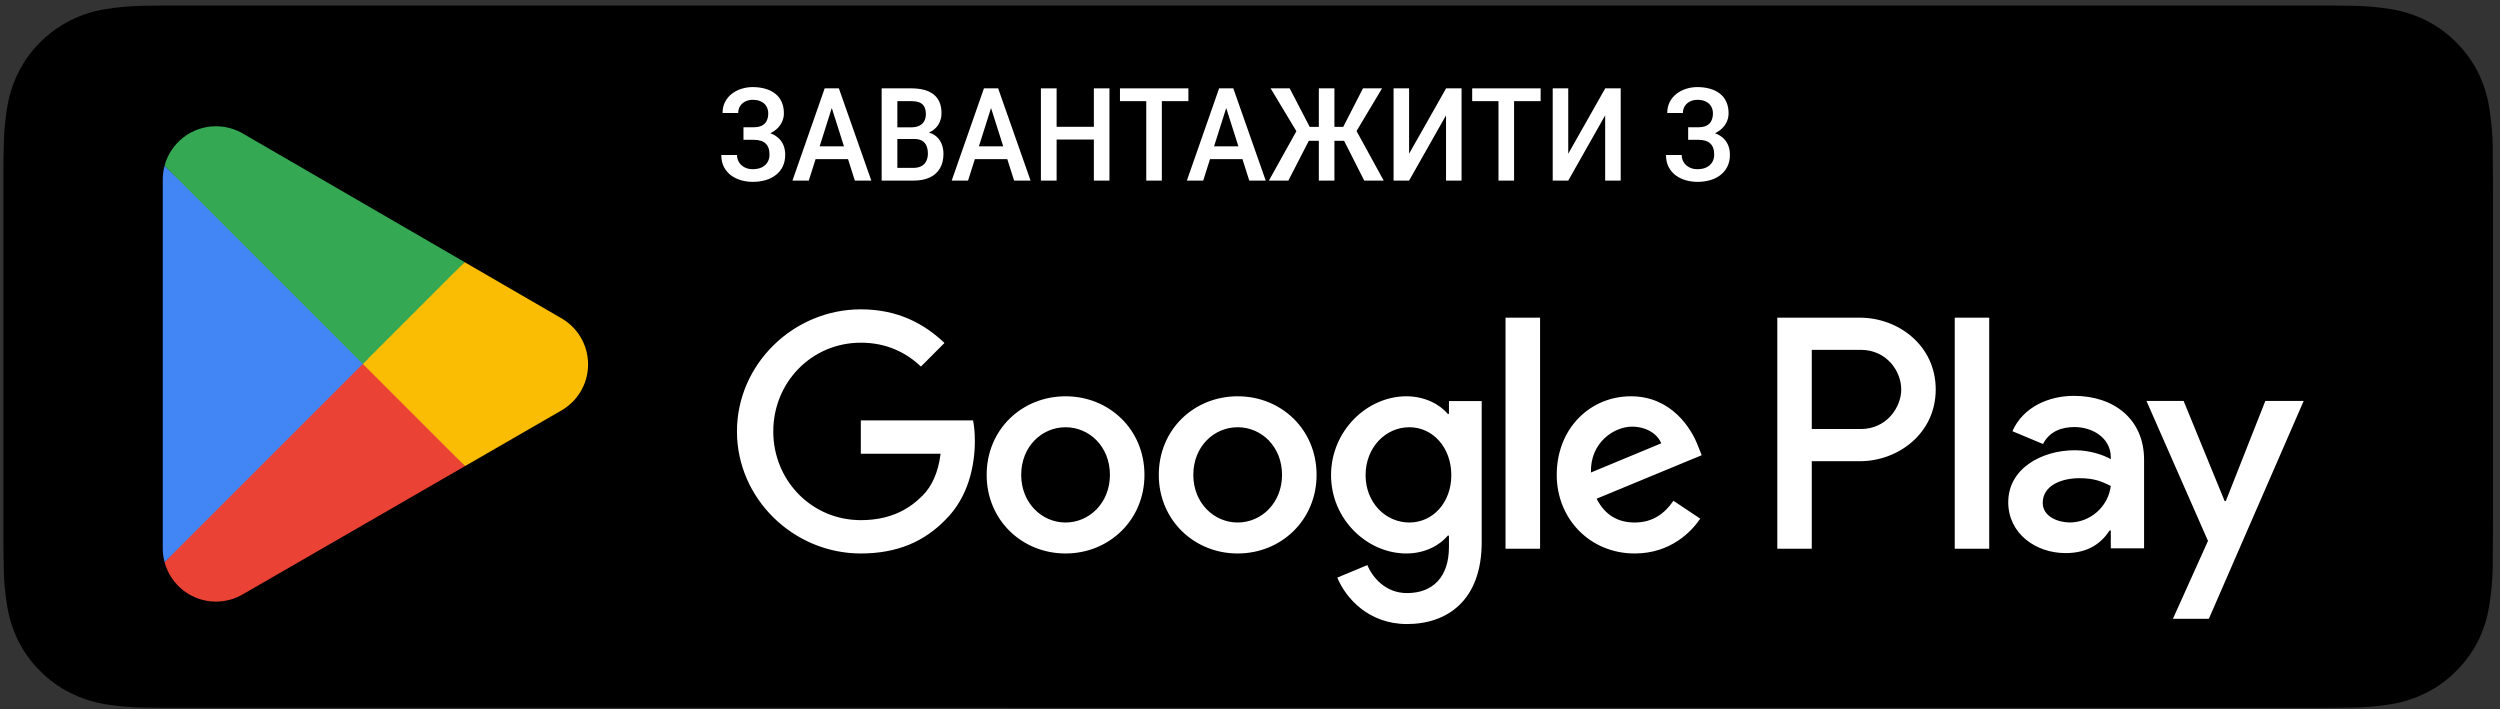 <svg width="222" height="63" viewBox="0 0 222 63" fill="none" xmlns="http://www.w3.org/2000/svg">
<rect x="0" y="0" width="222" height="63" fill="#333333" stroke="none"/>
<path d="M14.5 62.854C13.928 62.854 13.371 62.847 12.804 62.834C11.63 62.819 10.459 62.716 9.3 62.528C8.219 62.342 7.173 61.996 6.194 61.501C5.224 61.01 4.34 60.367 3.575 59.595C2.799 58.832 2.152 57.948 1.662 56.977C1.166 55.999 0.822 54.951 0.644 53.87C0.451 52.708 0.346 51.533 0.332 50.355C0.32 49.959 0.304 48.643 0.304 48.643V14.682C0.304 14.682 0.321 13.385 0.332 13.005C0.346 11.829 0.45 10.655 0.642 9.495C0.821 8.41 1.164 7.359 1.661 6.379C2.15 5.408 2.792 4.523 3.564 3.758C4.335 2.985 5.222 2.338 6.193 1.841C7.169 1.348 8.214 1.004 9.293 0.821C10.456 0.631 11.631 0.528 12.809 0.514L14.501 0.491H207.171L208.883 0.514C210.05 0.528 211.215 0.63 212.367 0.819C213.456 1.004 214.512 1.35 215.499 1.846C217.445 2.849 219.028 4.436 220.027 6.383C220.515 7.357 220.854 8.4 221.03 9.475C221.225 10.645 221.334 11.827 221.356 13.013C221.362 13.544 221.362 14.114 221.362 14.682C221.376 15.385 221.376 16.054 221.376 16.729V46.618C221.376 47.299 221.376 47.964 221.362 48.634C221.362 49.243 221.362 49.802 221.354 50.377C221.332 51.541 221.225 52.703 221.034 53.852C220.859 54.941 220.518 55.997 220.022 56.982C219.527 57.943 218.885 58.82 218.118 59.58C217.352 60.356 216.466 61.003 215.494 61.497C214.509 61.996 213.455 62.343 212.367 62.528C211.208 62.717 210.037 62.82 208.862 62.834C208.313 62.847 207.738 62.854 207.18 62.854L205.148 62.858L14.5 62.854Z" fill="black"/>
<path d="M173.581 48.726H176.643V28.21H173.581V48.726ZM201.163 35.6L197.652 44.495H197.547L193.904 35.6H190.605L196.069 48.032L192.956 54.947H196.147L204.568 35.6H201.163ZM183.797 46.395C182.792 46.395 181.394 45.895 181.394 44.653C181.394 43.071 183.135 42.463 184.64 42.463C185.986 42.463 186.621 42.754 187.438 43.149C187.2 45.05 185.564 46.395 183.797 46.395ZM184.166 35.152C181.949 35.152 179.651 36.129 178.703 38.293L181.42 39.427C182.001 38.293 183.083 37.922 184.218 37.922C185.802 37.922 187.412 38.873 187.438 40.563V40.773C186.883 40.456 185.697 39.982 184.245 39.982C181.315 39.982 178.332 41.592 178.332 44.6C178.332 47.346 180.734 49.115 183.426 49.115C185.485 49.115 186.621 48.191 187.333 47.108H187.438V48.691H190.394V40.826C190.394 37.184 187.676 35.152 184.166 35.152M165.241 38.098H160.885V31.066H165.241C167.53 31.066 168.83 32.961 168.83 34.581C168.83 36.171 167.53 38.098 165.241 38.098ZM165.162 28.21H157.824V48.726H160.885V40.954H165.162C168.556 40.954 171.892 38.495 171.892 34.581C171.892 30.667 168.556 28.21 165.162 28.21M125.15 46.399C123.035 46.399 121.264 44.628 121.264 42.196C121.264 39.737 123.035 37.939 125.15 37.939C127.239 37.939 128.877 39.737 128.877 42.196C128.877 44.628 127.239 46.399 125.15 46.399ZM128.667 36.749H128.56C127.873 35.93 126.552 35.19 124.886 35.19C121.395 35.19 118.197 38.256 118.197 42.196C118.197 46.108 121.395 49.149 124.886 49.149C126.552 49.149 127.873 48.409 128.56 47.562H128.667V48.568C128.667 51.238 127.239 52.666 124.938 52.666C123.061 52.666 121.897 51.317 121.421 50.18L118.751 51.291C119.518 53.142 121.554 55.415 124.938 55.415C128.534 55.415 131.575 53.3 131.575 48.145V35.612H128.667V36.749ZM133.69 48.726H136.758V28.209H133.69V48.726ZM141.277 41.958C141.198 39.262 143.366 37.886 144.925 37.886C146.143 37.886 147.174 38.494 147.517 39.367L141.277 41.958ZM150.796 39.631C150.215 38.072 148.442 35.19 144.82 35.19C141.225 35.19 138.238 38.018 138.238 42.17C138.238 46.082 141.198 49.149 145.163 49.149C148.363 49.149 150.215 47.193 150.981 46.056L148.601 44.469C147.809 45.632 146.724 46.399 145.163 46.399C143.604 46.399 142.493 45.685 141.779 44.285L151.112 40.423L150.796 39.631ZM76.441 37.332V40.292H83.525C83.313 41.958 82.759 43.174 81.914 44.019C80.881 45.051 79.268 46.189 76.441 46.189C72.077 46.189 68.667 42.672 68.667 38.31C68.667 33.946 72.077 30.431 76.441 30.431C78.794 30.431 80.512 31.356 81.781 32.546L83.87 30.457C82.097 28.765 79.746 27.469 76.441 27.469C70.465 27.469 65.442 32.334 65.442 38.31C65.442 44.285 70.465 49.149 76.441 49.149C79.665 49.149 82.097 48.091 84.001 46.108C85.959 44.152 86.566 41.403 86.566 39.181C86.566 38.494 86.514 37.86 86.407 37.332H76.441ZM94.622 46.399C92.507 46.399 90.682 44.654 90.682 42.17C90.682 39.657 92.507 37.939 94.622 37.939C96.736 37.939 98.561 39.657 98.561 42.17C98.561 44.654 96.736 46.399 94.622 46.399ZM94.622 35.19C90.761 35.19 87.615 38.124 87.615 42.17C87.615 46.189 90.761 49.149 94.622 49.149C98.482 49.149 101.628 46.189 101.628 42.17C101.628 38.124 98.482 35.19 94.622 35.19ZM109.906 46.399C107.79 46.399 105.966 44.654 105.966 42.17C105.966 39.657 107.79 37.939 109.906 37.939C112.021 37.939 113.845 39.657 113.845 42.17C113.845 44.654 112.021 46.399 109.906 46.399ZM109.906 35.19C106.046 35.19 102.9 38.124 102.9 42.17C102.9 46.189 106.046 49.149 109.906 49.149C113.766 49.149 116.912 46.189 116.912 42.17C116.912 38.124 113.766 35.19 109.906 35.19Z" fill="white"/>
<path d="M32.087 31.37L14.614 49.915C14.615 49.918 14.615 49.923 14.617 49.926C15.154 51.94 16.992 53.422 19.174 53.422C20.047 53.422 20.866 53.185 21.569 52.772L21.625 52.739L41.291 41.391L32.087 31.37Z" fill="#EA4335"/>
<path d="M49.764 28.212L49.747 28.201L41.256 23.279L31.69 31.791L41.291 41.389L49.736 36.516C51.216 35.715 52.222 34.154 52.222 32.356C52.222 30.567 51.231 29.015 49.764 28.212Z" fill="#FBBC04"/>
<path d="M14.614 14.718C14.509 15.105 14.453 15.512 14.453 15.933V48.702C14.453 49.122 14.509 49.529 14.616 49.915L32.688 31.845L14.614 14.718Z" fill="#4285F4"/>
<path d="M32.215 32.316L41.258 23.276L21.614 11.886C20.9 11.458 20.066 11.212 19.175 11.212C16.993 11.212 15.151 12.697 14.615 14.712C14.615 14.714 14.613 14.716 14.613 14.717L32.215 32.316Z" fill="#34A853"/>
<path d="M67.078 12.11H66.02V11.3H66.92C67.231 11.3 67.481 11.249 67.668 11.148C67.86 11.047 67.998 10.904 68.085 10.72C68.175 10.533 68.22 10.315 68.22 10.068C68.22 9.85 68.171 9.651 68.073 9.471C67.976 9.288 67.824 9.141 67.618 9.033C67.415 8.92 67.155 8.864 66.836 8.864C66.596 8.864 66.378 8.913 66.183 9.01C65.988 9.108 65.835 9.245 65.722 9.421C65.609 9.593 65.553 9.798 65.553 10.034H64.164C64.164 9.678 64.233 9.359 64.372 9.078C64.514 8.793 64.709 8.551 64.957 8.352C65.204 8.153 65.489 8.001 65.812 7.896C66.135 7.788 66.476 7.733 66.836 7.733C67.256 7.733 67.635 7.784 67.972 7.885C68.314 7.983 68.606 8.129 68.85 8.324C69.097 8.519 69.285 8.763 69.412 9.055C69.544 9.344 69.609 9.68 69.609 10.062C69.609 10.343 69.549 10.608 69.429 10.855C69.309 11.103 69.137 11.32 68.912 11.508C68.687 11.695 68.418 11.844 68.107 11.952C67.8 12.057 67.457 12.11 67.078 12.11ZM66.02 11.62H67.078C67.494 11.62 67.865 11.667 68.192 11.761C68.522 11.855 68.799 11.992 69.024 12.172C69.253 12.352 69.427 12.575 69.547 12.841C69.667 13.104 69.727 13.406 69.727 13.747C69.727 14.129 69.656 14.471 69.514 14.771C69.371 15.067 69.17 15.318 68.912 15.525C68.653 15.731 68.347 15.886 67.995 15.992C67.642 16.096 67.256 16.149 66.836 16.149C66.498 16.149 66.165 16.104 65.835 16.014C65.504 15.92 65.204 15.778 64.934 15.586C64.668 15.392 64.454 15.144 64.293 14.844C64.132 14.544 64.051 14.184 64.051 13.764H65.446C65.446 13.996 65.504 14.208 65.621 14.399C65.737 14.591 65.9 14.743 66.11 14.855C66.32 14.968 66.562 15.024 66.836 15.024C67.155 15.024 67.425 14.97 67.646 14.861C67.871 14.748 68.042 14.595 68.158 14.399C68.274 14.204 68.332 13.987 68.332 13.747C68.332 13.514 68.302 13.314 68.242 13.145C68.182 12.976 68.092 12.837 67.972 12.729C67.852 12.62 67.704 12.541 67.528 12.492C67.355 12.44 67.153 12.414 66.92 12.414H66.02V11.62Z" fill="white"/>
<path d="M74.065 8.954L71.82 16.037H70.369L73.232 7.846H74.155L74.065 8.954ZM75.91 16.037L73.66 8.954L73.558 7.846H74.492L77.373 16.037H75.91ZM75.859 12.993V14.129H71.685V12.993H75.859Z" fill="white"/>
<path d="M81.175 12.341H79.268L79.257 11.305H80.928C81.202 11.305 81.434 11.26 81.626 11.17C81.817 11.077 81.963 10.944 82.064 10.771C82.165 10.598 82.216 10.388 82.216 10.141C82.216 9.867 82.169 9.646 82.076 9.477C81.986 9.305 81.845 9.179 81.654 9.1C81.462 9.021 81.219 8.982 80.922 8.982H79.685V16.037H78.29V7.846H80.922C81.342 7.846 81.717 7.889 82.047 7.975C82.381 8.061 82.664 8.196 82.897 8.38C83.129 8.56 83.306 8.789 83.426 9.066C83.546 9.344 83.606 9.674 83.606 10.056C83.606 10.394 83.529 10.704 83.375 10.985C83.225 11.262 83 11.489 82.7 11.665C82.4 11.842 82.029 11.947 81.586 11.98L81.175 12.341ZM81.119 16.037H78.818L79.454 14.906H81.119C81.404 14.906 81.641 14.853 81.828 14.748C82.016 14.643 82.156 14.497 82.25 14.309C82.347 14.118 82.396 13.897 82.396 13.646C82.396 13.379 82.355 13.149 82.272 12.954C82.19 12.755 82.059 12.603 81.879 12.498C81.699 12.393 81.464 12.341 81.175 12.341H79.679L79.69 11.305H81.62L81.935 11.699C82.359 11.71 82.707 11.808 82.981 11.992C83.255 12.175 83.456 12.414 83.583 12.706C83.714 12.999 83.78 13.314 83.78 13.651C83.78 14.169 83.673 14.606 83.459 14.962C83.249 15.315 82.946 15.583 82.548 15.767C82.15 15.947 81.674 16.037 81.119 16.037Z" fill="white"/>
<path d="M88.207 8.954L85.963 16.037H84.511L87.375 7.846H88.297L88.207 8.954ZM90.053 16.037L87.802 8.954L87.701 7.846H88.635L91.515 16.037H90.053ZM90.002 12.993V14.129H85.828V12.993H90.002Z" fill="white"/>
<path d="M97.445 11.26V12.391H93.49V11.26H97.445ZM93.827 7.846V16.037H92.432V7.846H93.827ZM98.519 7.846V16.037H97.135V7.846H98.519Z" fill="white"/>
<path d="M103.171 7.846V16.037H101.788V7.846H103.171ZM105.529 7.846V8.982H99.453V7.846H105.529Z" fill="white"/>
<path d="M109.09 8.954L106.845 16.037H105.394L108.257 7.846H109.18L109.09 8.954ZM110.935 16.037L108.685 8.954L108.583 7.846H109.517L112.397 16.037H110.935ZM110.884 12.993V14.129H106.71V12.993H110.884Z" fill="white"/>
<path d="M115.632 12.504L112.831 7.846H114.524L116.302 11.266H117.702L117.5 12.504H115.632ZM116.318 12.318L114.406 16.037H112.679L115.283 11.356L116.318 12.318ZM118.496 7.846V16.037H117.112V7.846H118.496ZM122.726 7.846L119.941 12.504H118.107L117.905 11.266H119.278L121.033 7.846H122.726ZM121.145 16.037L119.261 12.318L120.307 11.356L122.872 16.037H121.145Z" fill="white"/>
<path d="M125.128 13.651L128.413 7.846H129.786V16.037H128.408V10.242L125.128 16.037H123.75V7.846H125.128V13.651Z" fill="white"/>
<path d="M134.45 7.846V16.037H133.066V7.846H134.45ZM136.807 7.846V8.982H130.731V7.846H136.807Z" fill="white"/>
<path d="M139.26 13.651L142.545 7.846H143.918V16.037H142.539V10.242L139.26 16.037H137.881V7.846H139.26V13.651Z" fill="white"/>
<path d="M150.966 12.11H149.909V11.3H150.809C151.12 11.3 151.37 11.249 151.557 11.148C151.748 11.047 151.887 10.904 151.973 10.72C152.063 10.533 152.108 10.315 152.108 10.068C152.108 9.85 152.06 9.651 151.962 9.471C151.865 9.288 151.713 9.141 151.507 9.033C151.304 8.92 151.043 8.864 150.725 8.864C150.485 8.864 150.267 8.913 150.072 9.01C149.877 9.108 149.723 9.245 149.611 9.421C149.498 9.593 149.442 9.798 149.442 10.034H148.052C148.052 9.678 148.122 9.359 148.261 9.078C148.403 8.793 148.598 8.551 148.846 8.352C149.093 8.153 149.378 8.001 149.701 7.896C150.023 7.788 150.365 7.733 150.725 7.733C151.145 7.733 151.523 7.784 151.861 7.885C152.202 7.983 152.495 8.129 152.739 8.324C152.986 8.519 153.174 8.763 153.301 9.055C153.432 9.344 153.498 9.68 153.498 10.062C153.498 10.343 153.438 10.608 153.318 10.855C153.198 11.103 153.025 11.32 152.8 11.508C152.575 11.695 152.307 11.844 151.996 11.952C151.688 12.057 151.345 12.11 150.966 12.11ZM149.909 11.62H150.966C151.383 11.62 151.754 11.667 152.08 11.761C152.41 11.855 152.688 11.992 152.913 12.172C153.142 12.352 153.316 12.575 153.436 12.841C153.556 13.104 153.616 13.406 153.616 13.747C153.616 14.129 153.545 14.471 153.402 14.771C153.26 15.067 153.059 15.318 152.8 15.525C152.542 15.731 152.236 15.886 151.883 15.992C151.531 16.096 151.145 16.149 150.725 16.149C150.387 16.149 150.053 16.104 149.723 16.014C149.393 15.92 149.093 15.778 148.823 15.586C148.557 15.392 148.343 15.144 148.182 14.844C148.021 14.544 147.94 14.184 147.94 13.764H149.335C149.335 13.996 149.393 14.208 149.509 14.399C149.626 14.591 149.789 14.743 149.999 14.855C150.209 14.968 150.451 15.024 150.725 15.024C151.043 15.024 151.313 14.97 151.535 14.861C151.76 14.748 151.93 14.595 152.047 14.399C152.163 14.204 152.221 13.987 152.221 13.747C152.221 13.514 152.191 13.314 152.131 13.145C152.071 12.976 151.981 12.837 151.861 12.729C151.741 12.62 151.593 12.541 151.417 12.492C151.244 12.44 151.041 12.414 150.809 12.414H149.909V11.62Z" fill="white"/>
</svg>
